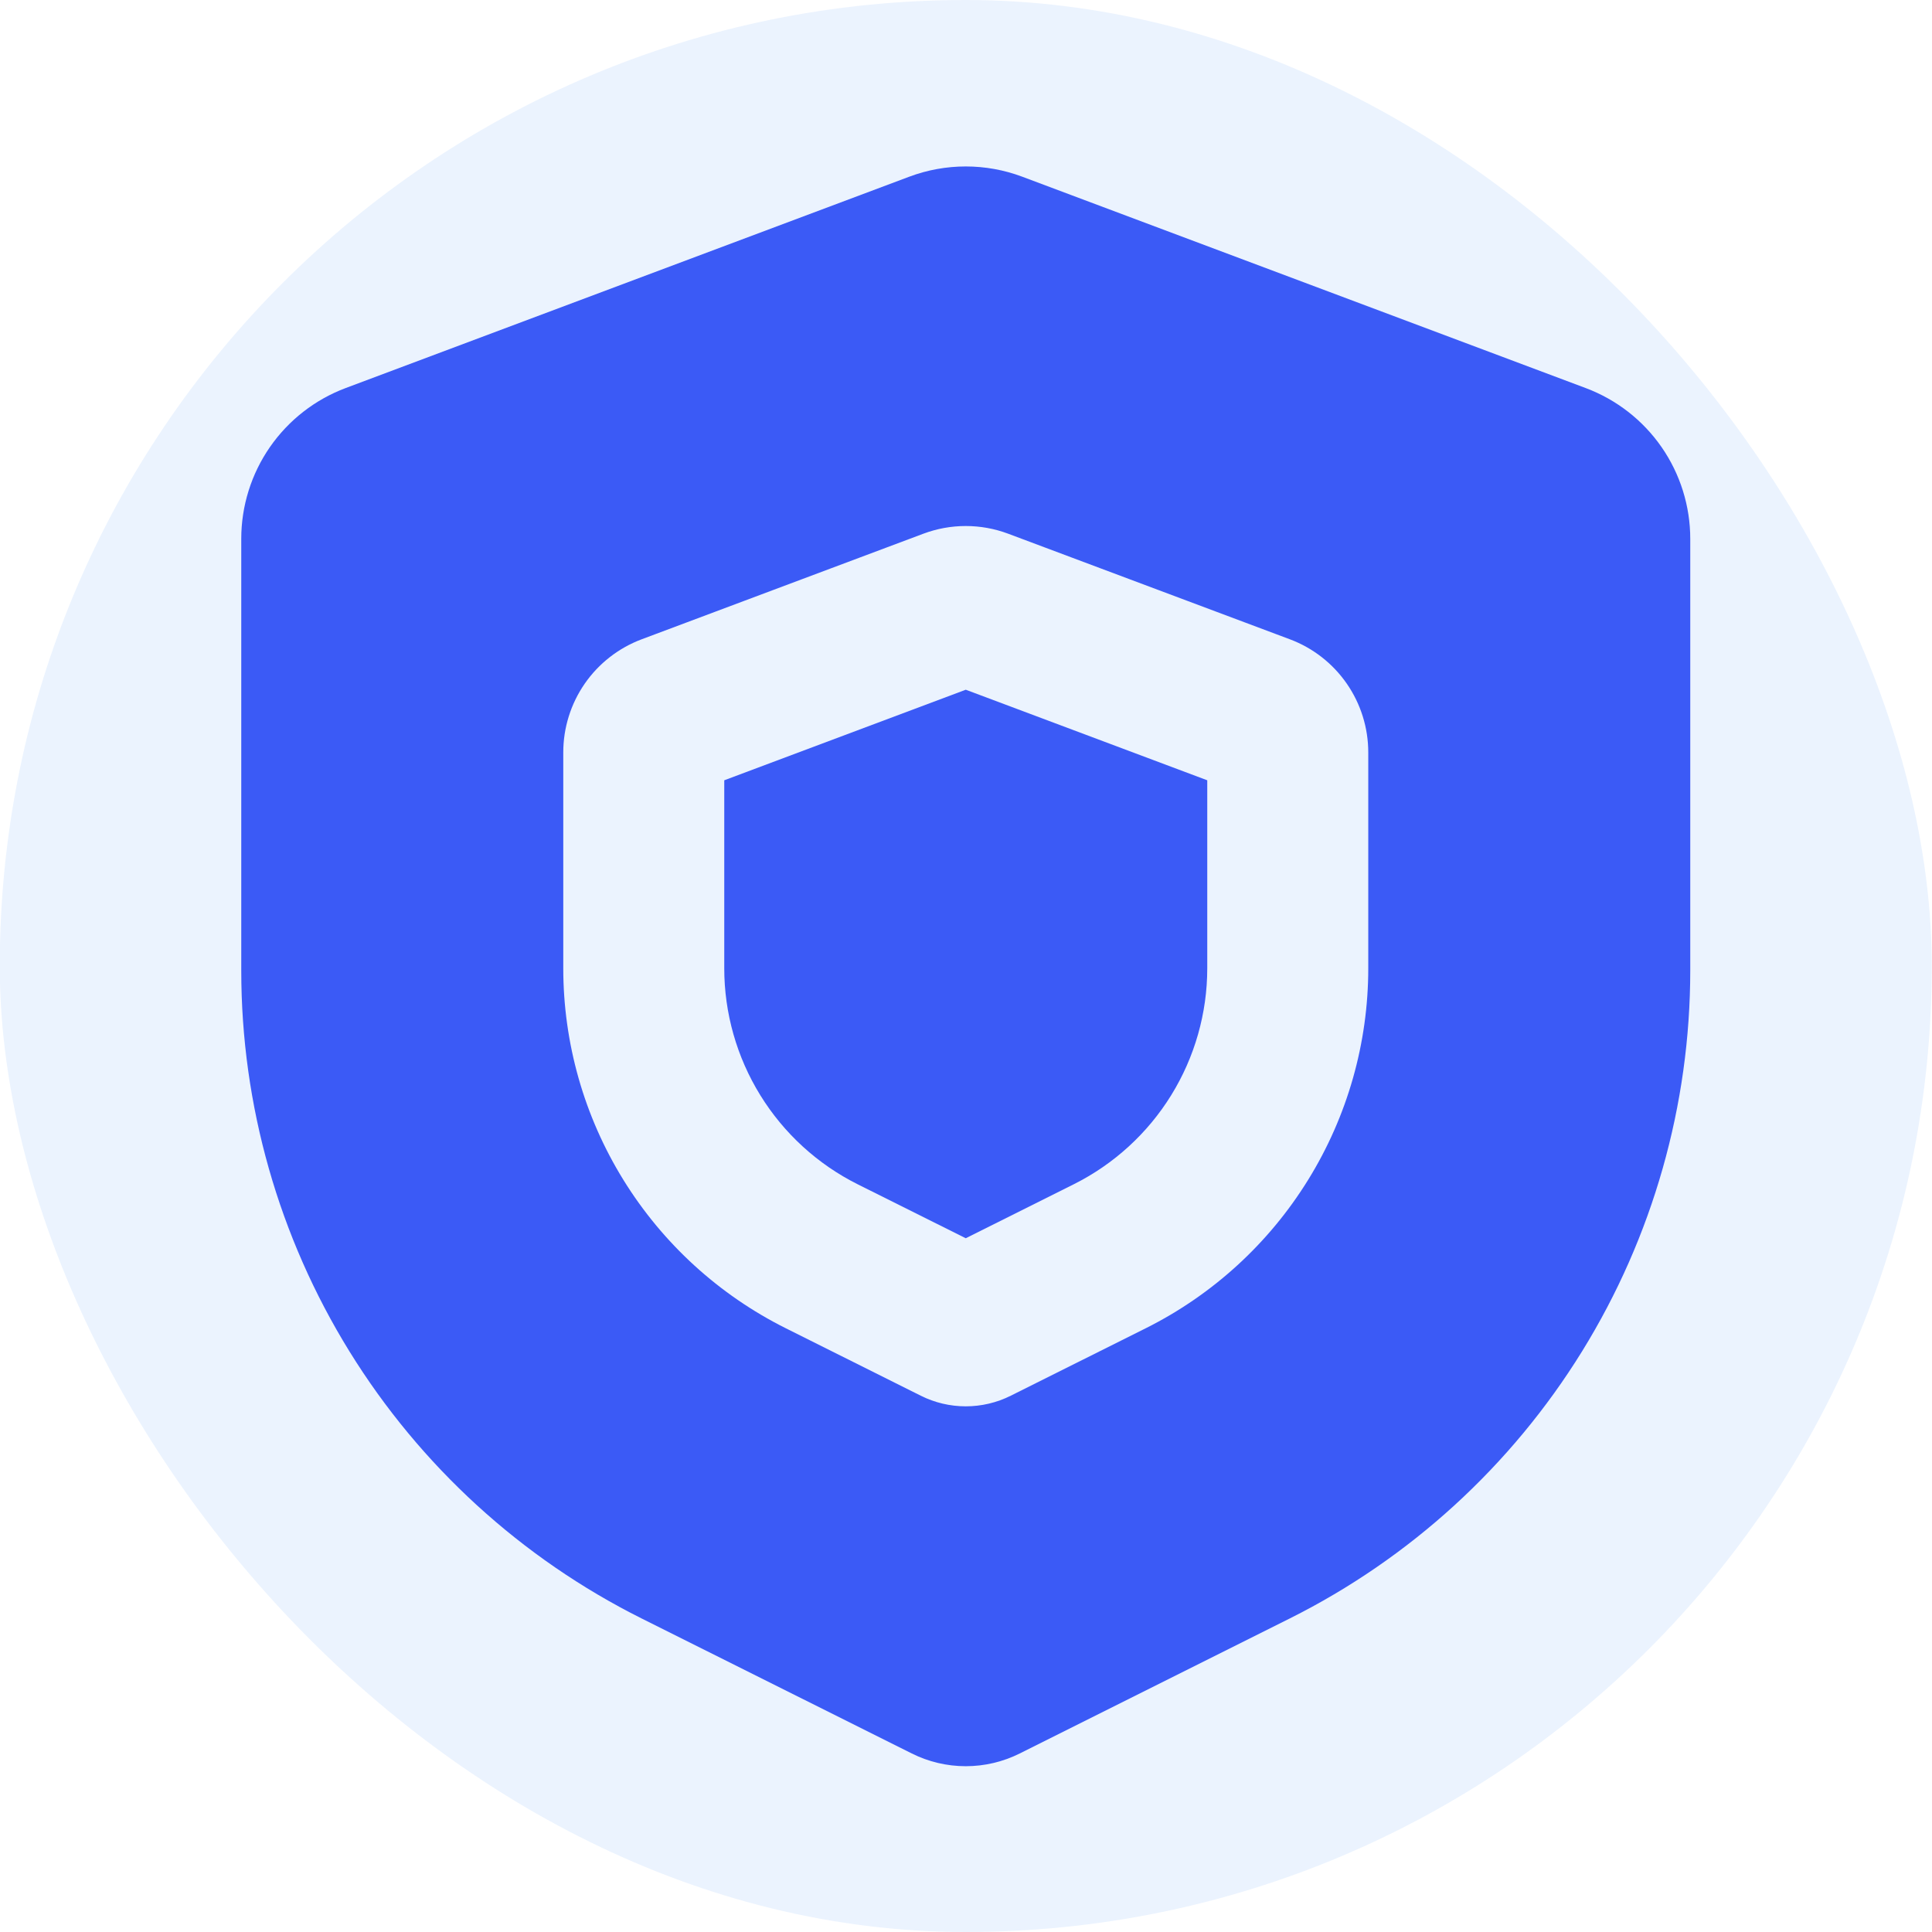 <svg width="80" height="80" viewBox="0 0 80 80" fill="none" xmlns="http://www.w3.org/2000/svg">
<g clip-path="url(#clip0_44_138)">
<rect x="-0.01" width="80" height="80" rx="40" fill="#3B82F6" fill-opacity="0.1"/>
<path d="M29.99 32.31L39.99 28.56L49.99 32.31V40.093C49.99 41.95 49.473 43.77 48.497 45.35C47.521 46.929 46.124 48.206 44.464 49.037L39.99 51.273L35.517 49.04C33.855 48.209 32.458 46.931 31.482 45.35C30.506 43.77 29.989 41.948 29.99 40.09V32.31Z" fill="#3B5AF6"/>
<path fill-rule="evenodd" clip-rule="evenodd" d="M42.33 7.317C40.822 6.751 39.159 6.751 37.65 7.317L14.317 16.067C13.046 16.543 11.951 17.396 11.177 18.512C10.404 19.628 9.99 20.953 9.99 22.31V40.187C9.99 45.758 11.541 51.219 14.47 55.959C17.399 60.698 21.59 64.528 26.574 67.02L37.754 72.607C38.448 72.954 39.214 73.135 39.99 73.135C40.767 73.135 41.532 72.954 42.227 72.607L53.407 67.017C58.39 64.525 62.581 60.695 65.51 55.956C68.439 51.216 69.99 45.755 69.99 40.183V22.313C69.99 20.956 69.576 19.631 68.803 18.515C68.03 17.4 66.935 16.547 65.664 16.07L42.33 7.317ZM41.747 22.1C40.614 21.675 39.366 21.675 38.234 22.1L26.567 26.473C25.614 26.831 24.793 27.471 24.213 28.308C23.634 29.145 23.323 30.139 23.324 31.157V40.09C23.323 43.186 24.185 46.221 25.812 48.854C27.439 51.487 29.768 53.616 32.537 55L38.127 57.793C38.706 58.083 39.343 58.233 39.99 58.233C40.637 58.233 41.275 58.083 41.854 57.793L47.444 55C50.212 53.616 52.54 51.488 54.167 48.855C55.795 46.222 56.657 43.189 56.657 40.093V31.157C56.657 30.139 56.347 29.145 55.767 28.308C55.188 27.471 54.367 26.831 53.414 26.473L41.747 22.1Z" fill="#3B5AF6"/>
</g>
<defs>
<clipPath id="clip0_44_138">
<rect x="-0.01" width="80" height="80" rx="40" fill="white"/>
</clipPath>
</defs>
</svg>
